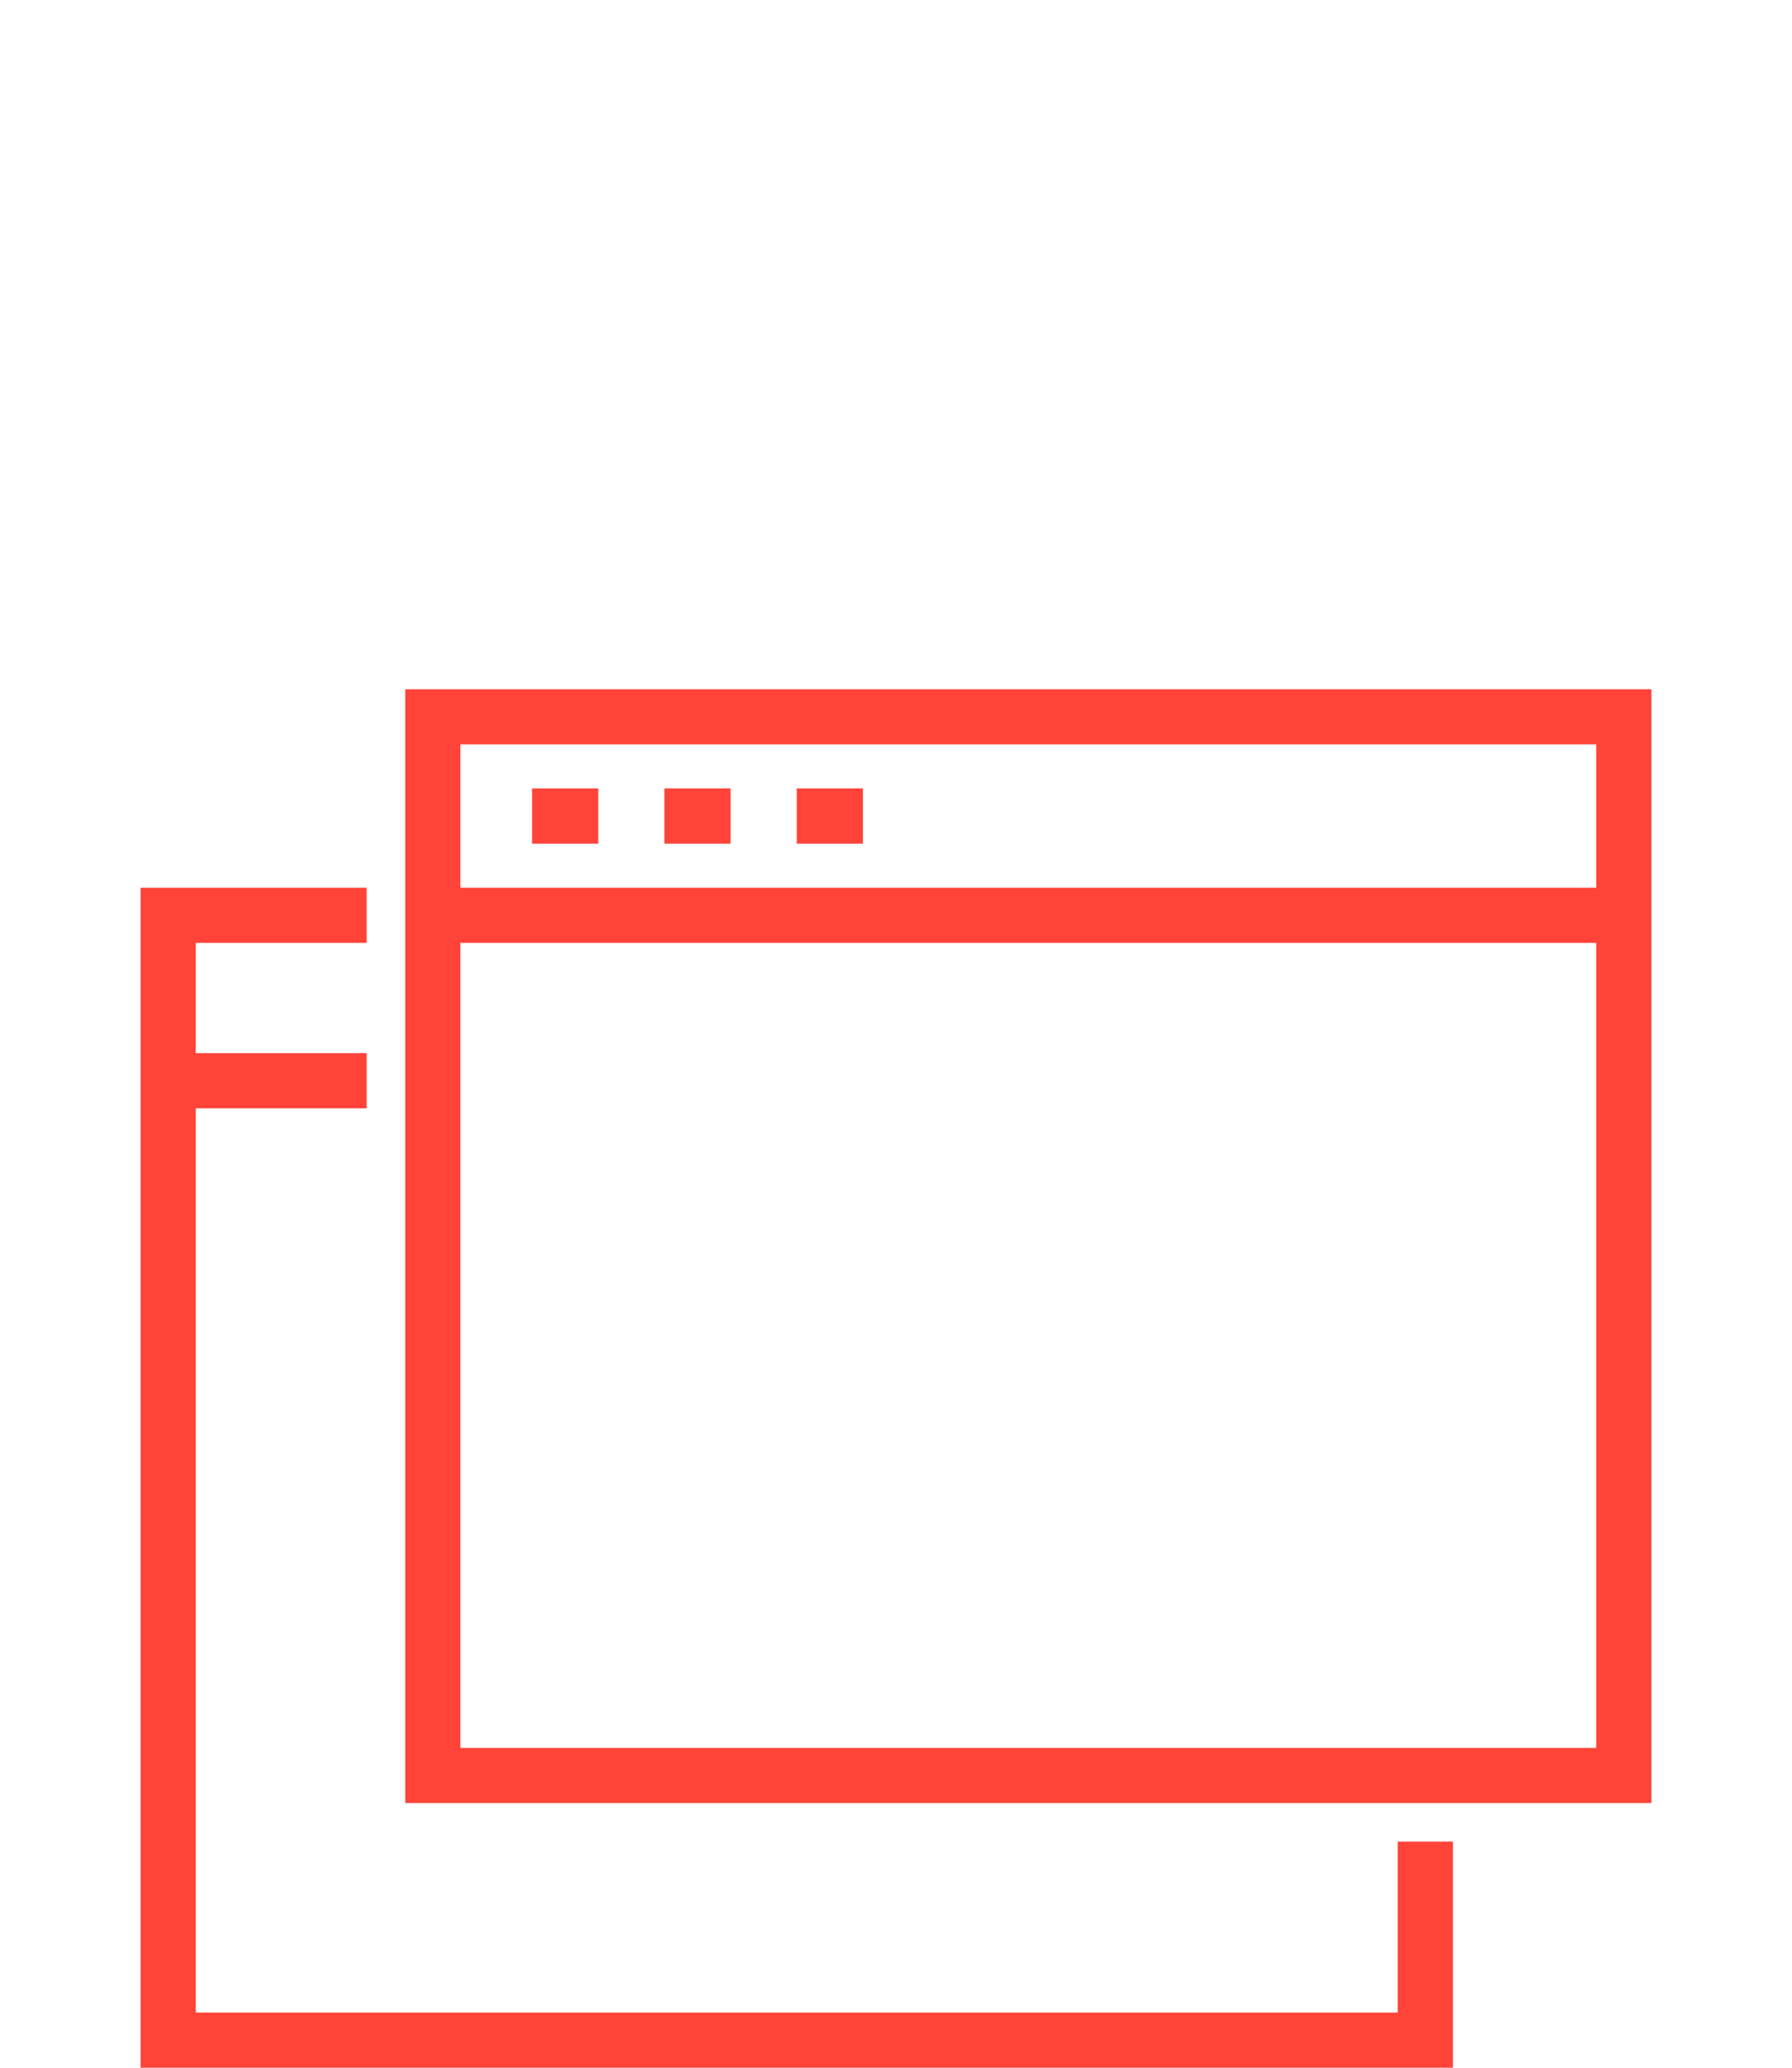 <svg xmlns="http://www.w3.org/2000/svg" viewBox="0 0 65 75"><defs><style>.cls-1{fill:#ff4338;}.cls-2{fill:none;}</style></defs><g id="Layer_2" data-name="Layer 2"><g id="icons"><path class="cls-1" d="M59.9,65.4H14.7V25H59.9Zm-43.2-2H57.9V27H16.7Z"/><polygon class="cls-1" points="52.7 75 5.1 75 5.1 32.2 13.3 32.2 13.3 34.2 7.1 34.2 7.1 73 50.7 73 50.7 66.8 52.7 66.8 52.7 75"/><rect class="cls-1" x="15.7" y="32.2" width="43.2" height="2"/><rect class="cls-1" x="19.3" y="28.6" width="2.4" height="2"/><rect class="cls-1" x="24.1" y="28.6" width="2.4" height="2"/><rect class="cls-1" x="28.9" y="28.6" width="2.4" height="2"/><rect class="cls-1" x="6.1" y="38.2" width="7.2" height="2"/><rect class="cls-2" width="65" height="75"/></g></g></svg>